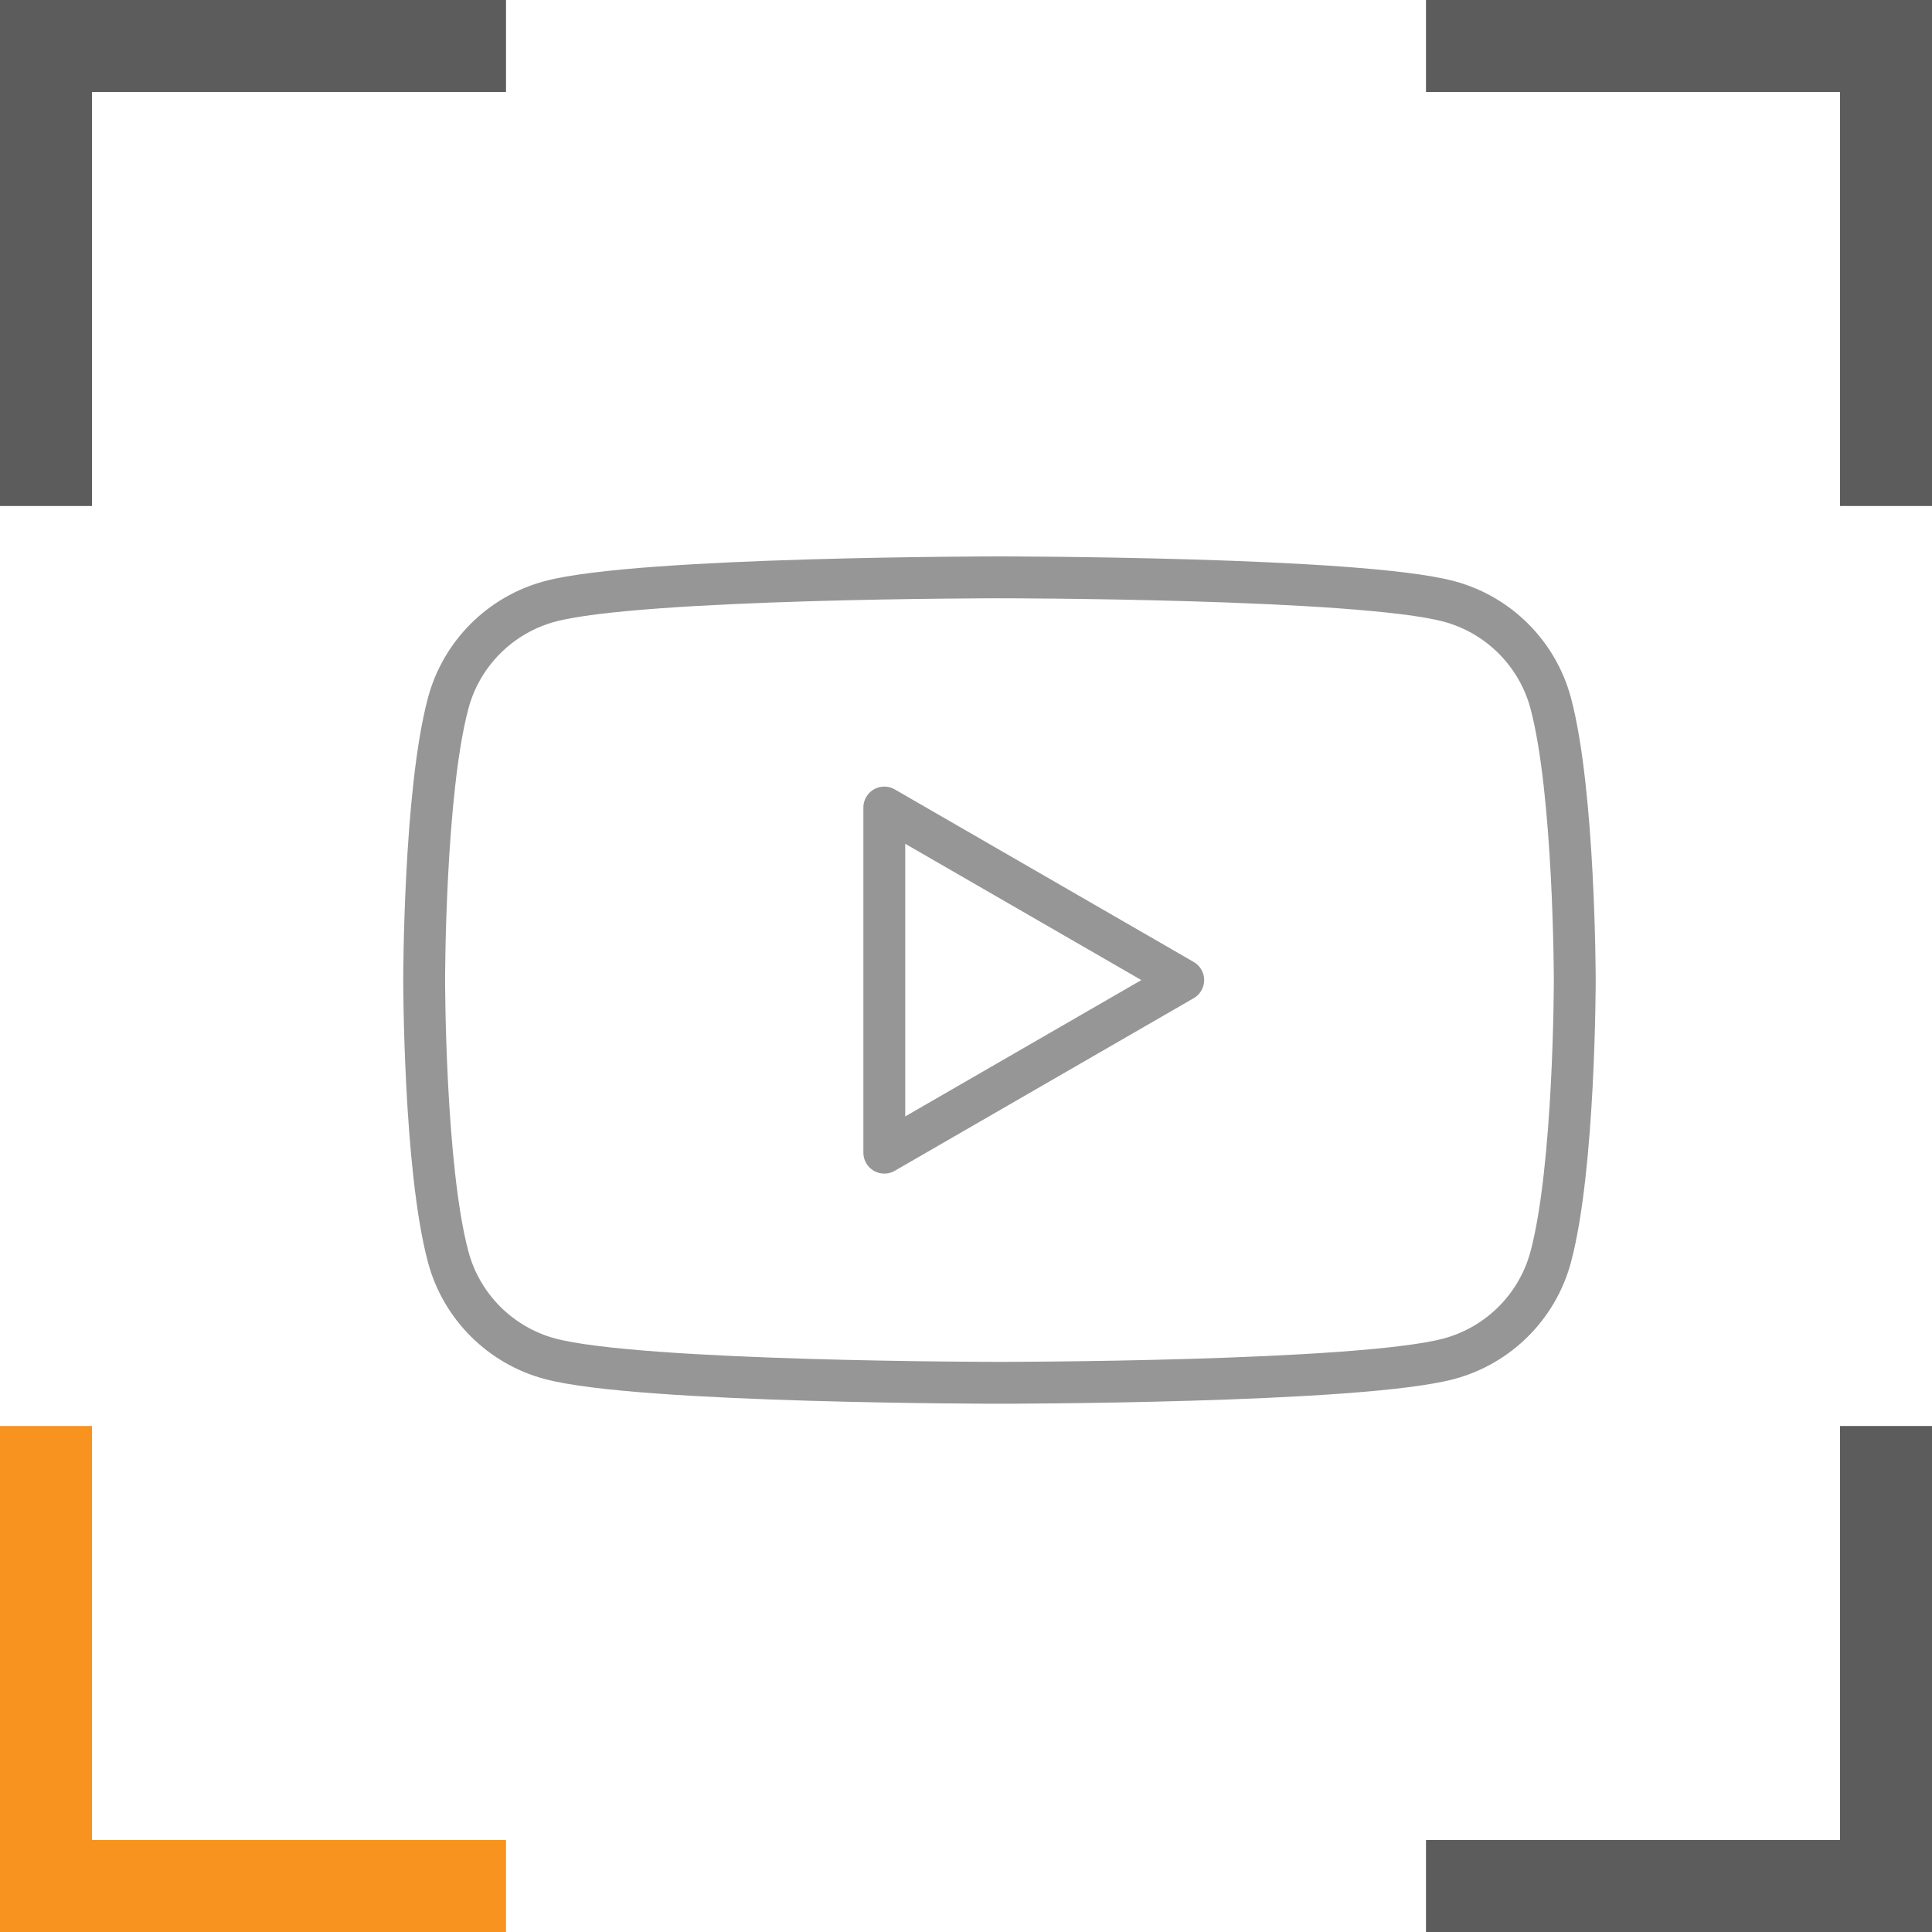 <svg width="42" height="42" viewBox="0 0 42 42" fill="none" xmlns="http://www.w3.org/2000/svg">
<g clip-path="url(#clip0_449_5397)">
<path d="M11 1H1V11" stroke="#5C5C5C" stroke-width="2"/>
<path d="M31 1H41V11" stroke="#5C5C5C" stroke-width="2"/>
<path d="M31 41H41V31" stroke="#5C5C5C" stroke-width="2"/>
<path d="M11 41H1V31" stroke="#F7931E" stroke-width="2"/>
<path fill-rule="evenodd" clip-rule="evenodd" d="M31.499 13.074C32.576 13.362 33.422 14.208 33.711 15.285C34.231 17.235 34.234 21.306 34.234 21.306C34.234 21.306 34.234 25.376 33.711 27.326C33.422 28.403 32.576 29.249 31.499 29.538C29.549 30.061 21.727 30.061 21.727 30.061C21.727 30.061 13.905 30.061 11.955 29.538C10.878 29.249 10.032 28.403 9.744 27.326C9.221 25.376 9.221 21.306 9.221 21.306C9.221 21.306 9.221 17.235 9.744 15.285C10.032 14.208 10.878 13.362 11.955 13.074C13.905 12.551 21.727 12.551 21.727 12.551C21.727 12.551 29.549 12.551 31.499 13.074ZM25.722 21.306L19.224 25.058V17.555L25.722 21.306Z" stroke="#969696" stroke-width="0.91" stroke-linejoin="round"/>
</g>
<defs>
<clipPath id="clip0_449_5397">
<rect width="42" height="42" fill="white"/>
</clipPath>
</defs>
</svg>
